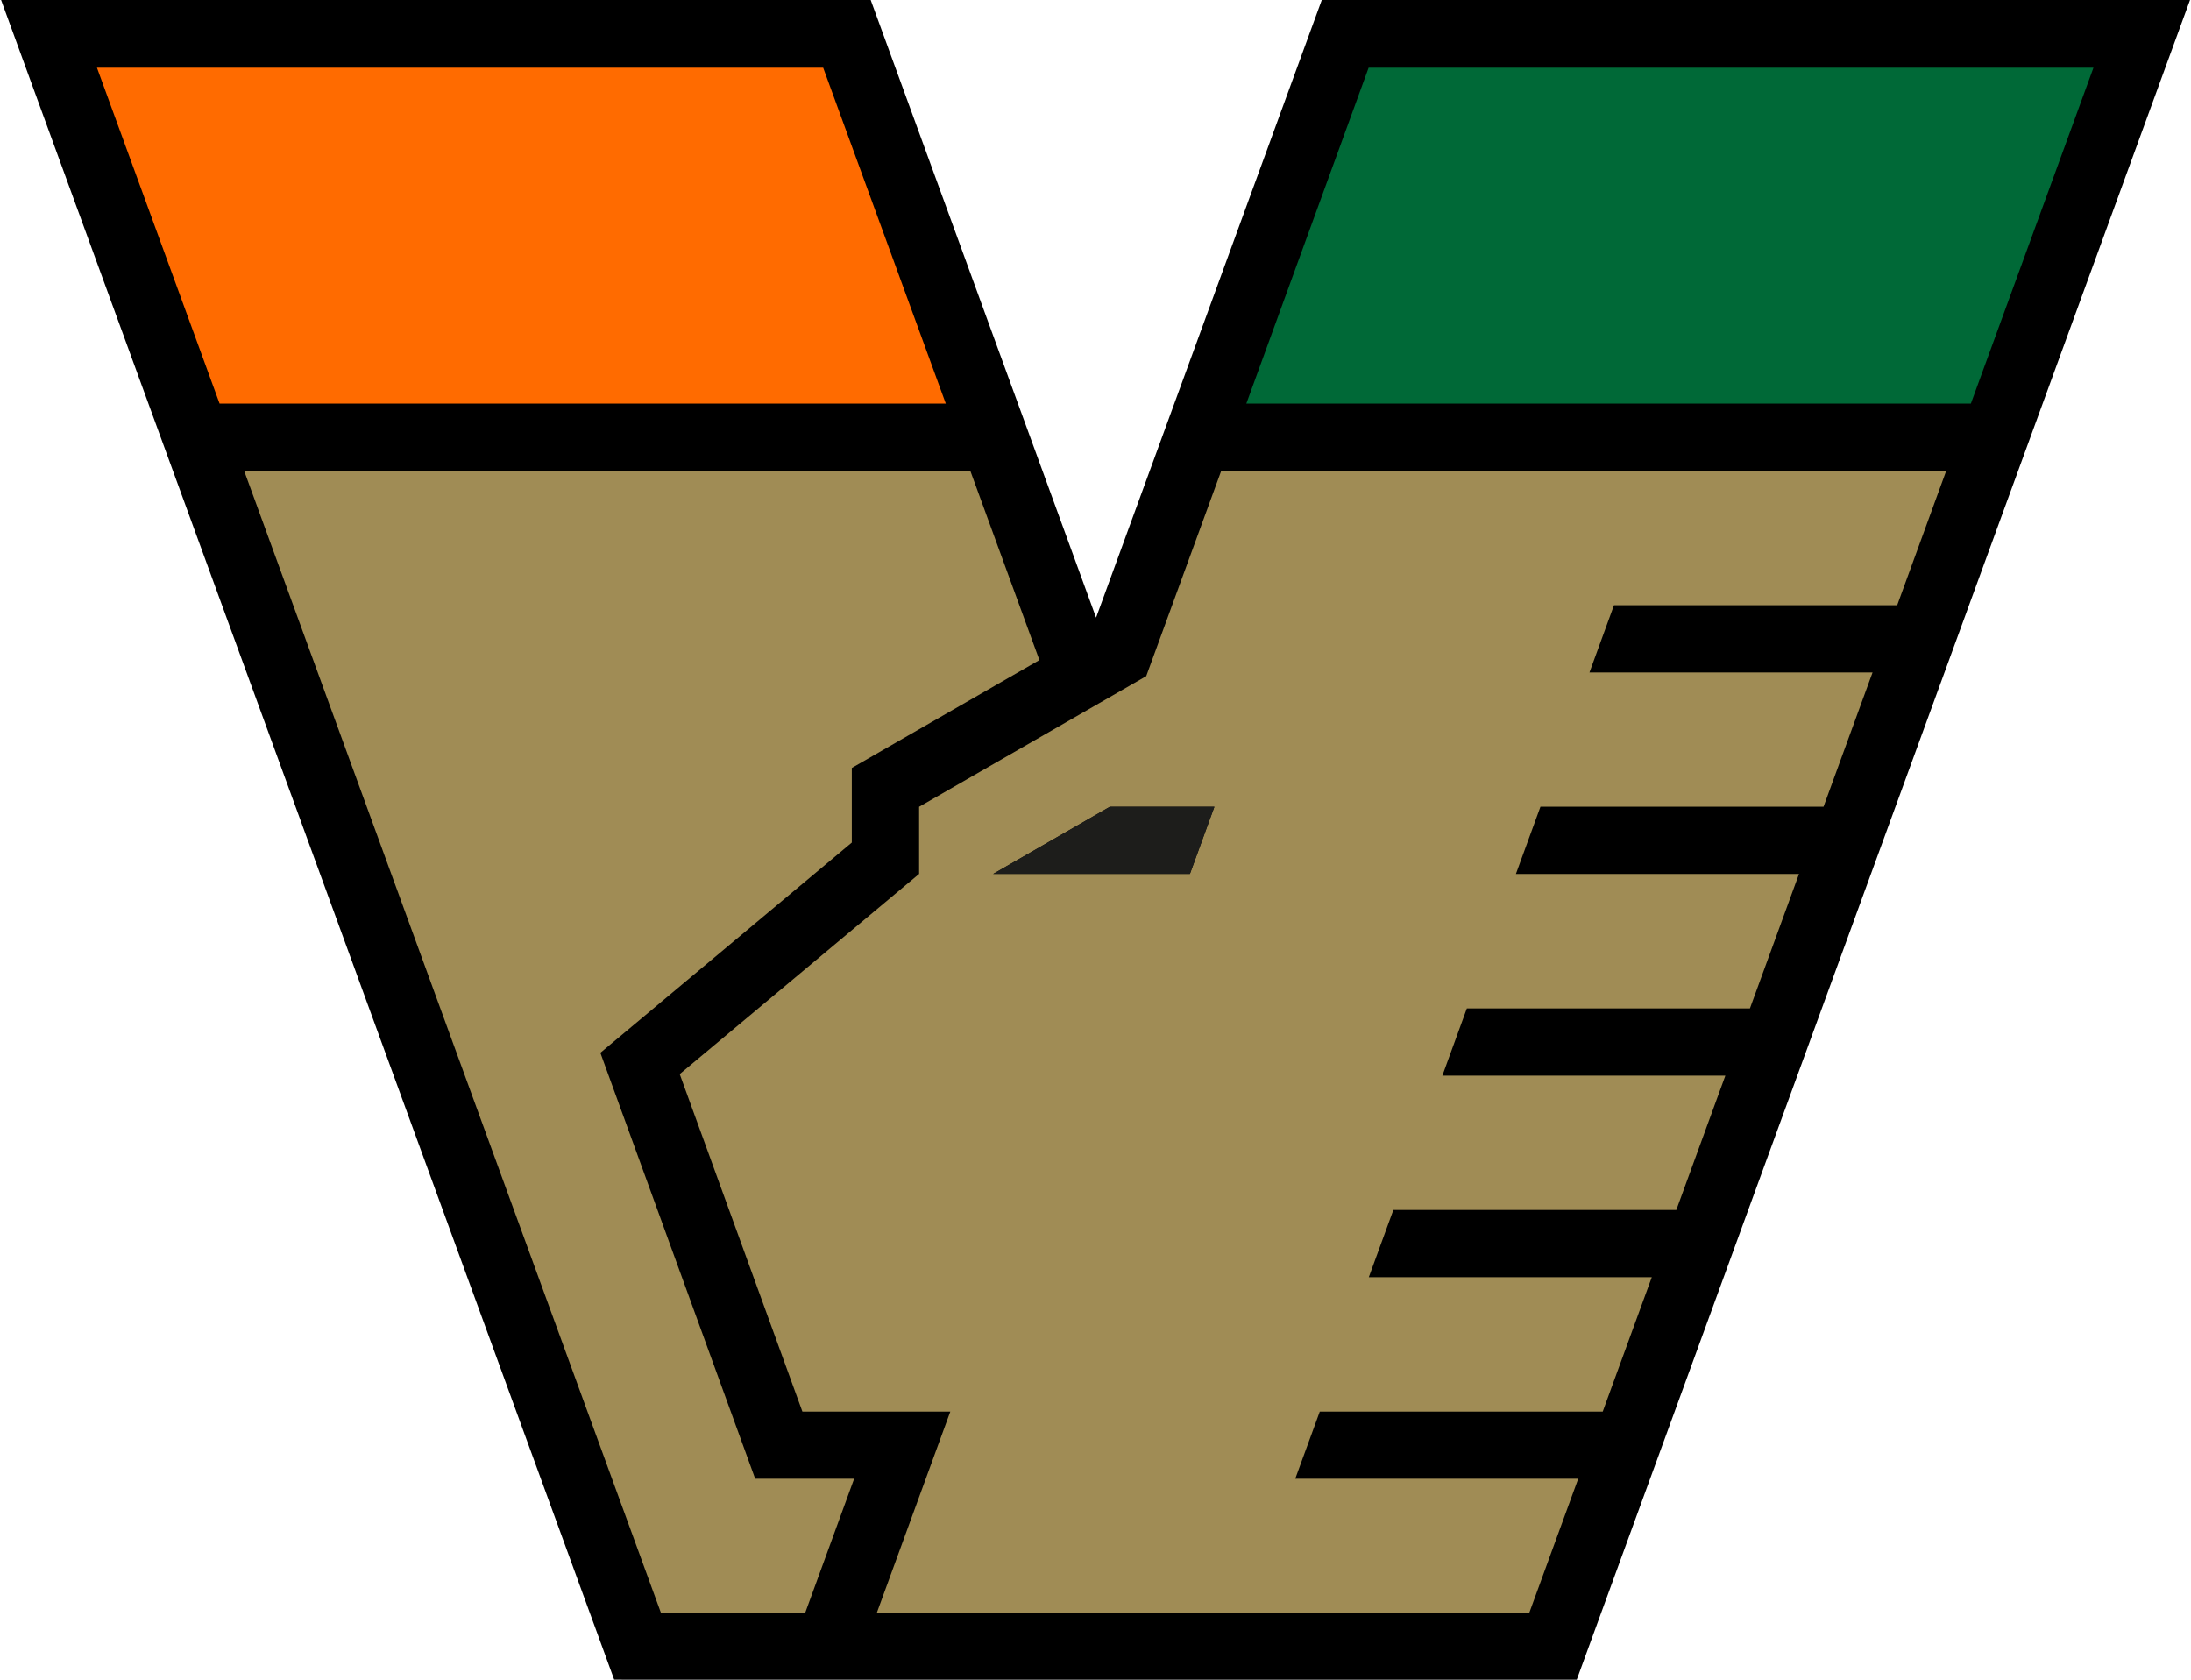 <svg xmlns="http://www.w3.org/2000/svg" xml:space="preserve" width="361.109" height="276.924" viewBox="0 0 652 500.349"><defs><clipPath id="a" clipPathUnits="userSpaceOnUse"><path d="M0 512h512V0H0Z"/></clipPath></defs><path d="M0 0h-.007l-50.421-137.983L-100.776 0h-194.269l136.964-375.249 215.032-.013L193.955 0Z" style="fill:#000;fill-opacity:1;fill-rule:nonzero;stroke:none" transform="matrix(1.333 0 0 -1.333 393.393 0)"/><g clip-path="url(#a)" transform="matrix(1.333 0 0 -1.333 -16 622.635)"><path d="m0 0-56.17-46.971 34.585-95.154H.521l-10.949-29.998h-32.195l-93.125 255.178H26.473l15.436-42.29C30.446 34.186 0 16.667 0 16.667V-.007Z" style="fill:#a08c55;fill-opacity:1;fill-rule:nonzero;stroke:none" transform="translate(202.122 278.86)"/><path d="m0 0 10.956 30.038h-161.96l-16.758-45.872s-40.033-23.026-50.722-29.179h-.014v-15.002l-53.479-44.721 27.407-75.397h33.043l-16.432-45h145.757l10.95 29.998h-63.214l5.481 15.002h63.207l10.963 30.025h-63.22l5.481 15.015h63.214l10.956 30.011h-63.22l5.468 15.016h63.241l10.963 30.044h-63.241l5.481 15.016h63.241l10.95 29.998h-63.241L-63.267.007H-.026zm-201.953-60.015 26.065 15.002h23.368-.013l-5.468-15.002h-43.959z" style="fill:#a08c55;fill-opacity:1;fill-rule:nonzero;stroke:none" transform="translate(435.656 331.87)"/><path d="m0 0-27.387-75.038h-161.861L-161.927 0Z" style="fill:#006937;fill-opacity:1;fill-rule:nonzero;stroke:none" transform="translate(479.508 451.968)"/><path d="m0 0-26.065-15.002h43.959L23.362-.007l.006.007Z" style="fill:#1d1d1b;fill-opacity:1;fill-rule:nonzero;stroke:none" transform="translate(259.768 286.856)"/><path d="M0 0h-162.234l-27.394 75.038h162.234z" style="fill:#ff6b00;fill-opacity:1;fill-rule:nonzero;stroke:none" transform="translate(223.12 376.93)"/></g></svg>